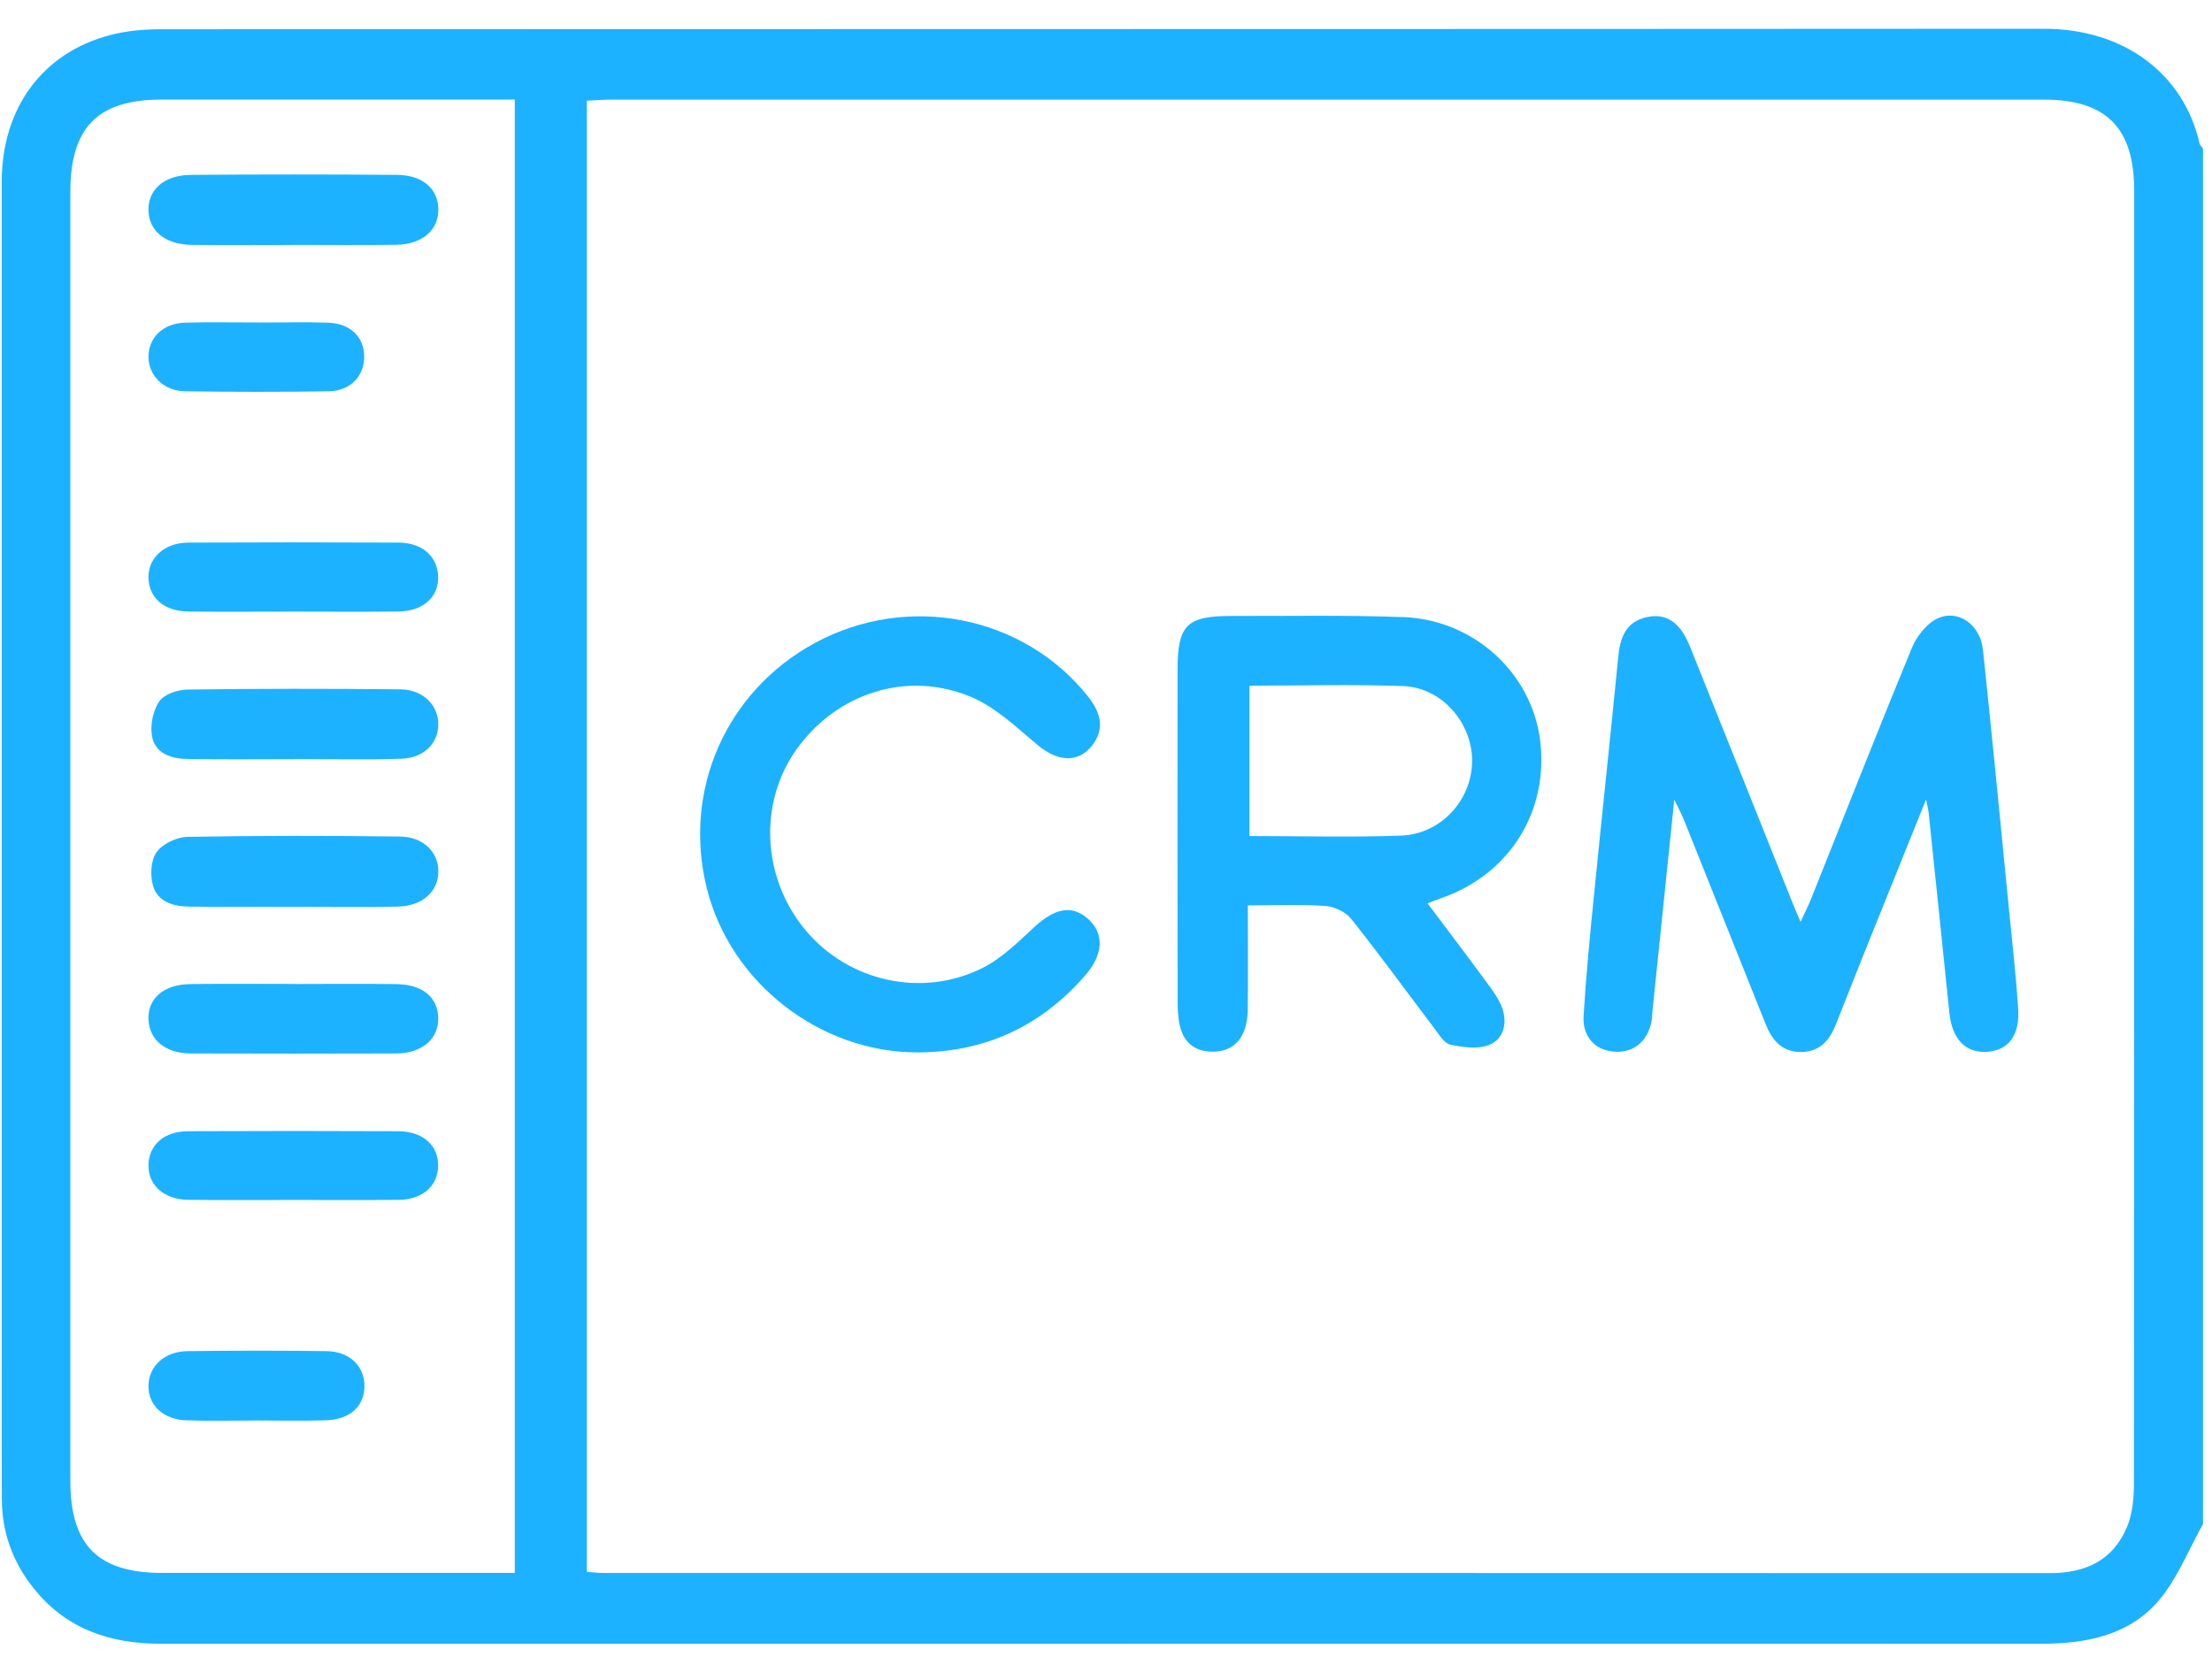<svg xmlns="http://www.w3.org/2000/svg" width="41" height="31" viewBox="0 0 41 31" fill="none"><path d="M40.833 28.254C40.564 28.732 40.359 29.266 40.009 29.676C39.457 30.32 38.663 30.472 37.839 30.472C31.239 30.47 24.639 30.472 18.039 30.472C13.019 30.472 8 30.472 2.979 30.472C2.046 30.472 1.23 30.204 0.626 29.447C0.239 28.964 0.037 28.414 0.034 27.795C0.03 27.012 0.032 26.228 0.032 25.445C0.032 18.087 0.032 10.73 0.032 3.373C0.032 2.01 0.782 0.982 2.035 0.652C2.338 0.572 2.664 0.542 2.979 0.542C14.612 0.537 26.246 0.541 37.879 0.533C39.397 0.532 40.484 1.394 40.768 2.656C40.776 2.692 40.811 2.721 40.833 2.754V28.256V28.254ZM10.877 29.14C11.006 29.149 11.097 29.16 11.189 29.16C20.126 29.16 29.064 29.16 38.002 29.163C38.664 29.163 39.174 28.92 39.429 28.296C39.531 28.048 39.553 27.752 39.553 27.479C39.559 19.498 39.558 11.516 39.558 3.535C39.558 2.372 39.042 1.848 37.889 1.847C29.03 1.846 20.173 1.847 11.315 1.847C11.174 1.847 11.033 1.86 10.877 1.867V29.14ZM9.542 29.161V1.846H9.126C7.081 1.846 5.036 1.845 2.991 1.846C1.812 1.847 1.304 2.363 1.304 3.556C1.304 11.522 1.304 19.489 1.304 27.455C1.304 28.642 1.815 29.158 2.997 29.159C5.028 29.161 7.061 29.159 9.092 29.159C9.235 29.159 9.376 29.159 9.542 29.159V29.161Z" fill="#1DB2FF"></path><path d="M31.033 14.824C30.892 16.184 30.762 17.448 30.632 18.713C30.622 18.805 30.623 18.899 30.6 18.988C30.507 19.344 30.245 19.528 29.897 19.494C29.562 19.462 29.329 19.215 29.352 18.835C29.397 18.094 29.469 17.354 29.543 16.616C29.689 15.139 29.85 13.661 29.994 12.184C30.029 11.823 30.131 11.528 30.522 11.441C30.887 11.361 31.145 11.537 31.325 11.988C31.967 13.585 32.604 15.184 33.243 16.782C33.277 16.867 33.315 16.951 33.374 17.09C33.453 16.917 33.519 16.79 33.572 16.656C34.191 15.107 34.801 13.553 35.437 12.011C35.525 11.798 35.707 11.563 35.908 11.467C36.29 11.284 36.705 11.578 36.754 12.041C36.926 13.663 37.082 15.286 37.242 16.909C37.301 17.503 37.367 18.096 37.407 18.691C37.441 19.188 37.234 19.465 36.847 19.498C36.439 19.532 36.183 19.27 36.132 18.777C36.006 17.537 35.876 16.297 35.747 15.058C35.742 15.012 35.729 14.967 35.7 14.821C35.29 15.84 34.915 16.768 34.541 17.698C34.369 18.128 34.2 18.559 34.029 18.99C33.914 19.281 33.736 19.496 33.393 19.502C33.029 19.508 32.846 19.285 32.724 18.979C32.219 17.713 31.713 16.447 31.205 15.181C31.167 15.088 31.118 15 31.033 14.824Z" fill="#1DB2FF"></path><path d="M26.459 16.745C26.85 17.265 27.218 17.75 27.577 18.24C27.678 18.377 27.782 18.522 27.841 18.68C27.944 18.959 27.874 19.257 27.613 19.367C27.405 19.456 27.119 19.415 26.882 19.366C26.766 19.341 26.671 19.175 26.583 19.06C26.07 18.384 25.572 17.696 25.043 17.033C24.94 16.904 24.73 16.806 24.561 16.795C24.102 16.763 23.639 16.784 23.129 16.784C23.129 17.455 23.135 18.088 23.127 18.72C23.121 19.207 22.897 19.482 22.511 19.496C22.177 19.508 21.949 19.352 21.871 19.024C21.831 18.86 21.827 18.683 21.827 18.511C21.824 16.481 21.825 14.451 21.826 12.421C21.826 11.588 21.996 11.417 22.827 11.419C23.888 11.421 24.951 11.401 26.011 11.44C27.316 11.488 28.386 12.474 28.545 13.713C28.713 15.029 27.992 16.196 26.736 16.642C26.661 16.668 26.588 16.698 26.46 16.745H26.459ZM23.159 12.711V15.499C24.114 15.499 25.041 15.525 25.966 15.491C26.713 15.464 27.285 14.826 27.286 14.103C27.286 13.396 26.722 12.745 26.008 12.719C25.07 12.685 24.129 12.711 23.159 12.711Z" fill="#1DB2FF"></path><path d="M17.017 19.51C15.204 19.515 13.543 18.227 13.103 16.476C12.646 14.656 13.455 12.815 15.104 11.92C16.826 10.986 18.972 11.408 20.167 12.912C20.394 13.199 20.489 13.498 20.246 13.816C19.991 14.148 19.61 14.123 19.242 13.819C18.85 13.493 18.463 13.117 18.006 12.923C16.817 12.42 15.511 12.847 14.766 13.889C14.054 14.885 14.123 16.276 14.931 17.244C15.725 18.195 17.09 18.508 18.214 17.943C18.572 17.763 18.873 17.461 19.174 17.184C19.561 16.828 19.88 16.768 20.181 17.047C20.467 17.312 20.45 17.692 20.125 18.07C19.307 19.018 18.273 19.503 17.019 19.51H17.017Z" fill="#1DB2FF"></path><path d="M5.456 16.81C4.807 16.81 4.157 16.816 3.507 16.807C3.216 16.803 2.92 16.721 2.835 16.416C2.781 16.225 2.795 15.946 2.903 15.797C3.014 15.642 3.275 15.518 3.472 15.514C4.785 15.49 6.098 15.492 7.412 15.508C7.85 15.513 8.127 15.799 8.125 16.157C8.124 16.529 7.829 16.797 7.367 16.807C6.73 16.821 6.093 16.81 5.456 16.81Z" fill="#1DB2FF"></path><path d="M5.429 4.542C4.805 4.542 4.182 4.547 3.559 4.54C3.067 4.535 2.76 4.284 2.752 3.899C2.743 3.514 3.044 3.246 3.539 3.242C4.812 3.232 6.085 3.232 7.359 3.242C7.837 3.246 8.119 3.501 8.125 3.877C8.131 4.266 7.827 4.532 7.339 4.538C6.702 4.547 6.065 4.54 5.429 4.54V4.542Z" fill="#1DB2FF"></path><path d="M5.448 14.074C4.785 14.074 4.122 14.082 3.459 14.07C3.164 14.065 2.872 13.962 2.817 13.646C2.782 13.439 2.836 13.169 2.954 13C3.046 12.867 3.296 12.786 3.478 12.783C4.79 12.765 6.104 12.766 7.417 12.779C7.845 12.783 8.13 13.077 8.124 13.436C8.118 13.783 7.857 14.052 7.437 14.066C6.775 14.088 6.112 14.072 5.448 14.072V14.074Z" fill="#1DB2FF"></path><path d="M5.48 18.242C6.103 18.242 6.727 18.235 7.35 18.244C7.831 18.251 8.111 18.485 8.123 18.864C8.135 19.255 7.829 19.526 7.346 19.529C6.073 19.533 4.8 19.533 3.527 19.529C3.064 19.526 2.766 19.274 2.752 18.899C2.738 18.507 3.033 18.25 3.531 18.243C4.181 18.234 4.831 18.241 5.48 18.241V18.242Z" fill="#1DB2FF"></path><path d="M5.437 11.338C4.788 11.338 4.138 11.344 3.488 11.336C3.043 11.33 2.765 11.088 2.752 10.72C2.739 10.346 3.044 10.061 3.491 10.059C4.791 10.053 6.09 10.053 7.39 10.059C7.825 10.061 8.108 10.315 8.121 10.683C8.135 11.065 7.847 11.33 7.387 11.336C6.737 11.344 6.087 11.338 5.437 11.338Z" fill="#1DB2FF"></path><path d="M5.441 22.245C4.792 22.245 4.142 22.25 3.492 22.243C3.039 22.239 2.739 21.967 2.752 21.588C2.765 21.219 3.046 20.973 3.486 20.971C4.786 20.965 6.085 20.965 7.385 20.971C7.842 20.973 8.132 21.239 8.121 21.622C8.111 21.991 7.827 22.239 7.391 22.243C6.741 22.249 6.091 22.245 5.441 22.245Z" fill="#1DB2FF"></path><path d="M4.73 26.334C4.307 26.334 3.883 26.345 3.461 26.331C3.025 26.316 2.747 26.052 2.752 25.689C2.757 25.328 3.046 25.054 3.473 25.048C4.332 25.037 5.192 25.036 6.053 25.048C6.485 25.055 6.757 25.327 6.755 25.7C6.752 26.071 6.487 26.316 6.041 26.33C5.605 26.344 5.167 26.333 4.731 26.333L4.73 26.334Z" fill="#1DB2FF"></path><path d="M4.811 5.979C5.234 5.979 5.659 5.968 6.081 5.982C6.493 5.995 6.749 6.247 6.751 6.61C6.753 6.972 6.494 7.248 6.09 7.254C5.203 7.268 4.317 7.267 3.431 7.254C3.035 7.248 2.754 6.964 2.752 6.618C2.75 6.264 3.019 5.995 3.423 5.982C3.885 5.968 4.349 5.979 4.811 5.978V5.979Z" fill="#1DB2FF"></path></svg>